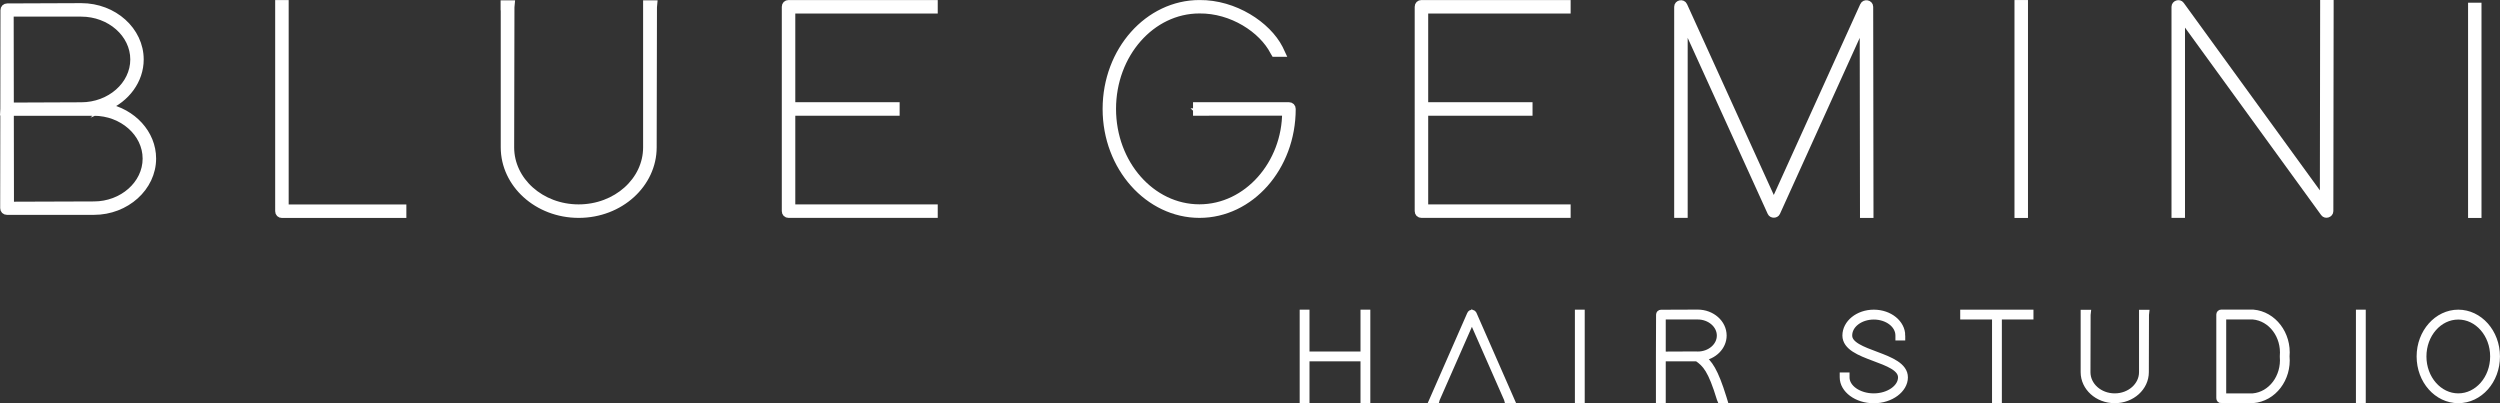 <?xml version="1.0" encoding="UTF-8"?><svg id="Layer_1" xmlns="http://www.w3.org/2000/svg" viewBox="0 0 346.46 55.88"><rect x="0" y="0" width="346.46" height="55.88" fill="#333333" stroke="none"/><path d="m14.72,14.84c3.65.71,6.41,3.66,6.41,7.13,0,3.99-3.65,7.3-8.11,7.3H.96c-.26,0-.43-.17-.43-.43,0-4.45.01-8.9.02-13.35h-.02s.02-.41.02-.41l.02-13.67c0-.26.17-.43.43-.43l10.26-.04c4.51,0,8.15,3.3,8.15,7.3,0,2.89-1.92,5.43-4.69,6.6Zm-13.31-.12l9.85-.04c3.99,0,7.3-2.88,7.3-6.44S15.25,1.8,11.26,1.8H1.39l.02,12.92Zm0,.82c0,4.31.01,8.61.02,12.92l11.59-.04c3.95,0,7.25-2.88,7.25-6.44s-3.31-6.44-7.25-6.44H1.41Z" style="fill:#fff; stroke:#fff; stroke-miterlimit:10; stroke-width:1.01px;"/><path d="m38.64.94v-.43h.86v28.33h16.31v.86h-16.74c-.26,0-.43-.17-.43-.43V.94Z" style="fill:#fff; stroke:#fff; stroke-miterlimit:10; stroke-width:1.01px;"/><path d="m69.88.94v-.39h.95l-.04.43-.04,19.44c0,4.63,4.21,8.41,9.44,8.41s9.44-3.78,9.44-8.41V.55h.95l-.04.43-.04,19.44c0,5.06-4.55,9.27-10.3,9.27s-10.3-4.21-10.3-9.27V.94Z" style="fill:#fff; stroke:#fff; stroke-miterlimit:10; stroke-width:1.01px;"/><path d="m129.02.51h.43v.86h-19.74v13.3h14.46v.86h-14.46v13.3h19.74v.86h-20.17c-.26,0-.43-.17-.43-.43V.94c0-.26.17-.43.43-.43h19.74Z" style="fill:#fff; stroke:#fff; stroke-miterlimit:10; stroke-width:1.01px;"/><path d="m166.27,15.53h-.43v-.86h12.79c.26,0,.43.17.43.43,0,8.11-5.79,14.59-12.83,14.59s-12.92-6.48-12.92-14.59,5.84-14.59,12.92-14.59c4.85-.04,9.4,2.96,11.07,6.22l.3.64h-.95l-.13-.22c-1.59-3.09-5.79-5.84-10.3-5.79-6.65,0-12.06,6.14-12.06,13.73s5.41,13.73,12.06,13.73,11.97-6.14,11.97-13.3h-11.93Z" style="fill:#fff; stroke:#fff; stroke-miterlimit:10; stroke-width:1.01px;"/><path d="m216.73.51h.43v.86h-19.74v13.3h14.46v.86h-14.46v13.3h19.74v.86h-20.17c-.26,0-.43-.17-.43-.43V.94c0-.26.17-.43.43-.43h19.74Z" style="fill:#fff; stroke:#fff; stroke-miterlimit:10; stroke-width:1.01px;"/><path d="m233.38,29.26v.43h-.86V.94c0-.43.64-.56.81-.17l12.49,27.47,12.45-27.47c.17-.39.82-.26.82.17l.04,28.33v.43h-.86v-.43l-.04-26.35-12.02,26.52c-.13.3-.64.3-.77,0l-12.06-26.52v26.35Z" style="fill:#fff; stroke:#fff; stroke-miterlimit:10; stroke-width:1.01px;"/><path d="m279.68.94v-.43h.86v29.19h-.86V.94Z" style="fill:#fff; stroke:#fff; stroke-miterlimit:10; stroke-width:1.01px;"/><path d="m302.3,29.26v.43h-.86V.94c0-.39.56-.56.77-.26l19.79,27.25.04-27v-.43h.86v.43l-.04,28.33c0,.39-.56.56-.77.26l-19.79-27.25v27Z" style="fill:#fff; stroke:#fff; stroke-miterlimit:10; stroke-width:1.01px;"/><path d="m342.54,1.3v-.42h.85v28.82h-.85V1.3Z" style="fill:#fff; stroke:#fff; stroke-miterlimit:10; stroke-width:1.01px;"/><path d="m189.4,49.57v5.8h-.35v-5.8h-8.08v5.8h-.35v-11.95h.35v5.8h8.08v-5.8h.35v6.15Z" style="fill:#fff; stroke:#fff; stroke-miterlimit:10; stroke-width:1.01px;"/><path d="m199.04,55.27l-.03.11h-.39l.11-.25,5.09-11.6c.05-.12.26-.12.32,0l5.09,11.6.11.25h-.39l-.03-.11-4.94-11.23-4.94,11.23Z" style="fill:#fff; stroke:#fff; stroke-miterlimit:10; stroke-width:1.01px;"/><path d="m218.76,43.6v-.18h.35v11.95h-.35v-11.77Z" style="fill:#fff; stroke:#fff; stroke-miterlimit:10; stroke-width:1.01px;"/><path d="m235.78,49.54c1.05.79,1.82,1.83,2.99,5.6l.07.23h-.37l-.05-.12c-1.23-4.04-2-4.86-3.2-5.68h-4.88v5.8h-.35v-5.82s0,0,0,0v-.17s.02-5.77.02-5.77c0-.11.07-.18.18-.18l5.09-.02c1.93,0,3.5,1.39,3.5,3.09,0,1.54-1.31,2.82-2.99,3.03Zm-1.08-.32h0s.6,0,.6,0c1.7,0,3.13-1.2,3.13-2.71s-1.42-2.74-3.15-2.74h-4.94v5.46l4.36-.02Z" style="fill:#fff; stroke:#fff; stroke-miterlimit:10; stroke-width:1.01px;"/><path d="m263.53,46.5v.18h-.35v-.18c0-1.53-1.58-2.72-3.5-2.72s-3.5,1.19-3.5,2.72c0,2.71,7.73,2.71,7.72,5.8,0,1.63-1.88,3.08-4.22,3.08s-4.22-1.42-4.22-3.08v-.18h.35v.18c0,1.51,1.76,2.72,3.86,2.72s3.87-1.23,3.87-2.72c0-2.76-7.7-2.72-7.71-5.8,0-1.67,1.69-3.08,3.85-3.08s3.85,1.41,3.85,3.08Z" style="fill:#fff; stroke:#fff; stroke-miterlimit:10; stroke-width:1.01px;"/><path d="m276.92,43.42h4.38v.35h-4.38v11.6h-.35v-11.6h-4.41v-.35h4.76Z" style="fill:#fff; stroke:#fff; stroke-miterlimit:10; stroke-width:1.01px;"/><path d="m288.85,43.6v-.16h.39l-.02.18-.02,7.96c0,1.9,1.72,3.44,3.87,3.44s3.87-1.55,3.87-3.44v-8.14h.39l-.02.18-.02,7.96c0,2.07-1.86,3.79-4.22,3.79s-4.22-1.72-4.22-3.79v-7.98Z" style="fill:#fff; stroke:#fff; stroke-miterlimit:10; stroke-width:1.01px;"/><path d="m307.83,55.37c-.11,0-.18-.07-.18-.18v-11.6c0-.11.07-.18.18-.18h4.41c2.76.23,4.83,2.92,4.55,5.98.28,3.06-1.79,5.75-4.55,5.97h-4.41Zm.18-.35h4.22c2.57-.23,4.46-2.74,4.22-5.61v-.04c.25-2.86-1.65-5.38-4.22-5.6h-4.22v11.25Z" style="fill:#fff; stroke:#fff; stroke-miterlimit:10; stroke-width:1.01px;"/><path d="m327,43.6v-.18h.35v11.95h-.35v-11.77Z" style="fill:#fff; stroke:#fff; stroke-miterlimit:10; stroke-width:1.01px;"/><path d="m335.41,49.4c0-3.32,2.39-5.98,5.27-5.98s5.27,2.65,5.27,5.98-2.37,5.97-5.27,5.97-5.27-2.65-5.27-5.97Zm.35,0c0,3.11,2.21,5.62,4.92,5.62s4.92-2.51,4.92-5.62-2.2-5.62-4.92-5.62-4.92,2.51-4.92,5.62Z" style="fill:#fff; stroke:#fff; stroke-miterlimit:10; stroke-width:1.01px;"/></svg>